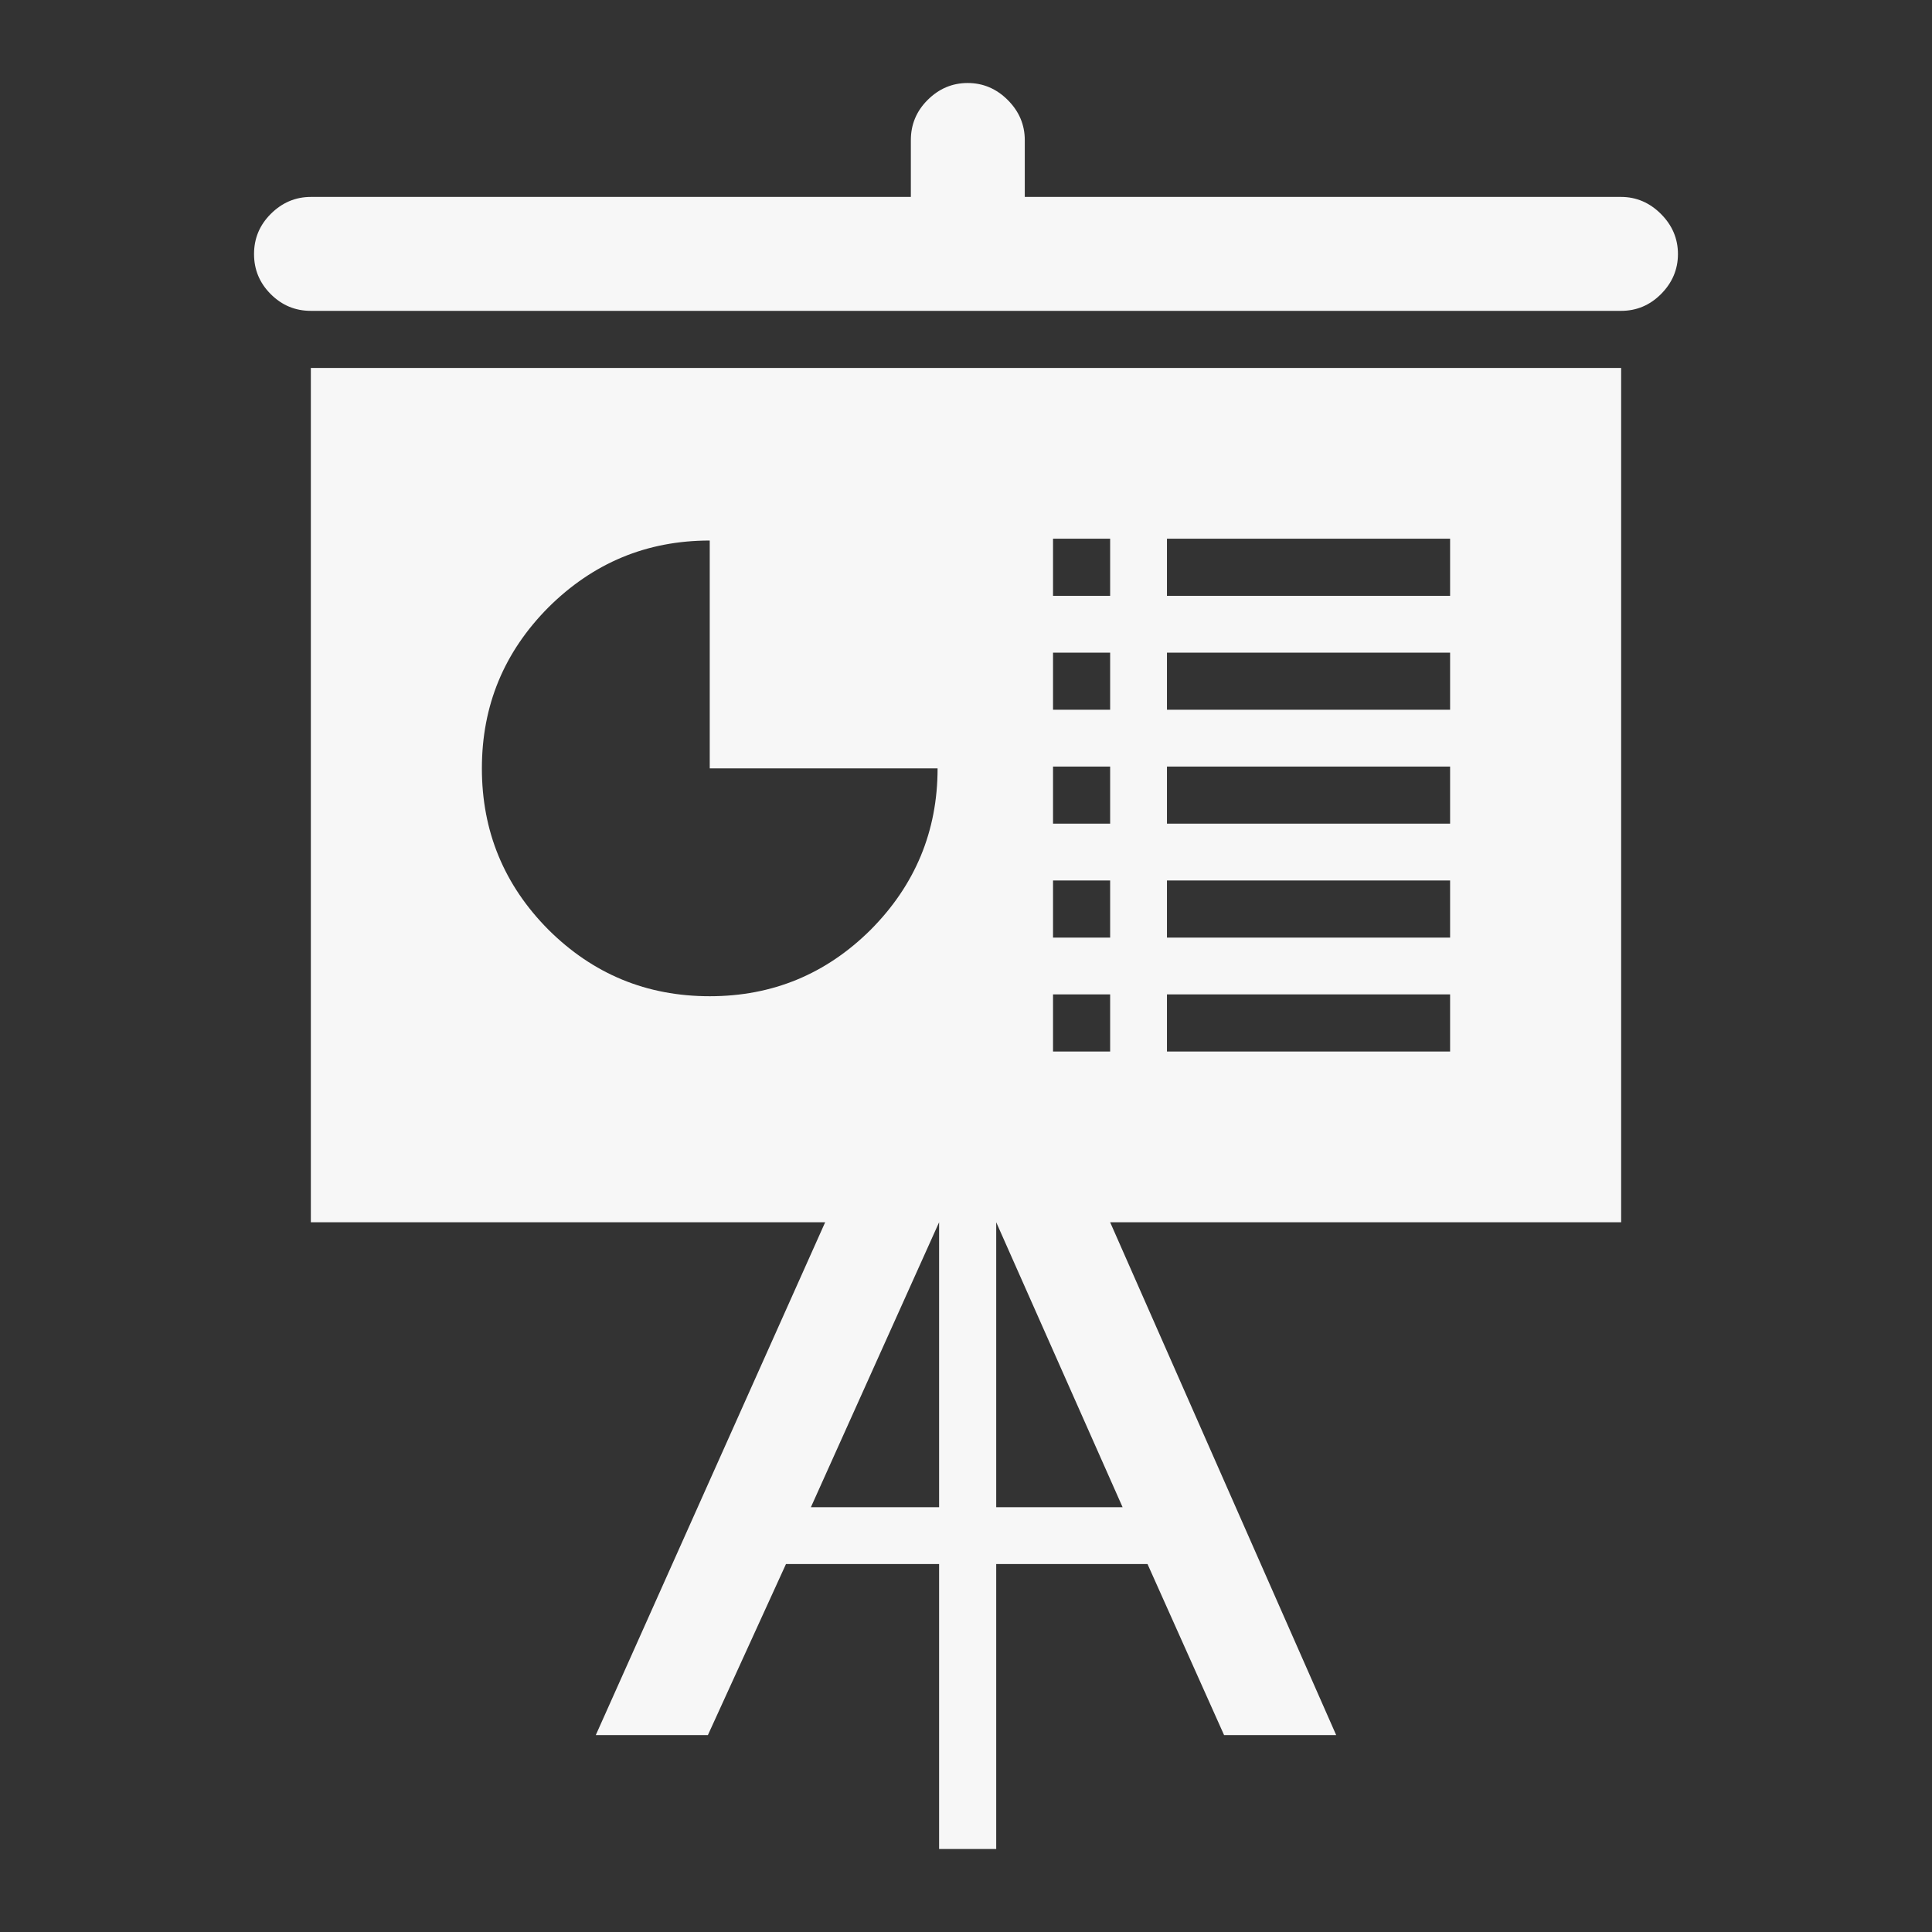 <svg xmlns="http://www.w3.org/2000/svg" xml:space="preserve" width="1800px" height="1800px" style="shape-rendering:geometricPrecision; text-rendering:geometricPrecision; image-rendering:optimizeQuality; fill-rule:evenodd; clip-rule:evenodd"
viewBox="0 0 1800 1800">
 <rect x="0" y="0" width="1800" height="1800" fill="#333333" stroke="none"/>
 <defs>
  <style type="text/css">
   <![CDATA[
    .fil0 {fill:#F7F7F7}
   ]]>
  </style>
 </defs>
 <g id="Layer_x0020_1">
  <path class="fil0" d="M1510.38 289.617l-1220.77 0c-14.434,0 -26.888,-5.095 -37.362,-15.569 -10.473,-10.473 -15.568,-22.926 -15.568,-37.362 0,-14.434 5.095,-26.888 15.568,-37.362 10.474,-10.473 22.928,-15.849 37.362,-15.849l559.013 0 0 -52.93c0,-14.435 5.095,-26.888 15.566,-37.362 10.473,-10.474 22.926,-15.849 37.362,-15.849 14.434,0 26.891,5.375 37.362,15.849 10.473,10.474 15.853,22.926 15.853,37.362l0 52.93 555.613 0c14.154,0 26.607,5.376 37.081,15.849 10.47,10.474 15.849,22.928 15.849,37.362 0,14.435 -5.379,26.889 -15.849,37.362 -10.474,10.474 -22.926,15.569 -37.081,15.569zm0 849.132l-1220.77 0 0 -795.921 1220.77 0 0 795.921zm-1061.42 -422.868c0,58.59 20.663,108.689 61.987,150.295 41.608,41.324 91.426,61.988 150.296,61.988 58.59,0 108.407,-20.663 150.015,-61.988 41.323,-41.607 62.268,-91.706 62.268,-150.295l-212.283 0 0 -212.283c-58.871,0 -108.689,20.943 -150.296,62.267 -41.323,41.608 -61.987,91.426 -61.987,150.017zm585.337 -213.981l-53.212 0 0 53.211 53.212 0 0 -53.211zm0 106.141l-53.212 0 0 53.211 53.212 0 0 -53.211zm0 106.142l-53.212 0 0 53.211 53.212 0 0 -53.211zm0 106.141l-53.212 0 0 53.211 53.212 0 0 -53.211zm0 106.142l-53.212 0 0 53.211 53.212 0 0 -53.211zm316.726 -424.566l-263.796 0 0 53.211 263.796 0 0 -53.211zm0 106.141l-263.796 0 0 53.211 263.796 0 0 -53.211zm0 106.142l-263.796 0 0 53.211 263.796 0 0 -53.211zm0 106.141l-263.796 0 0 53.211 263.796 0 0 -53.211zm0 106.142l-263.796 0 0 53.211 263.796 0 0 -53.211zm-595.526 477.777l119.447 0 0 -265.494 53.211 0 0 265.494 117.745 0 -117.745 -265.494 106.142 0 210.585 477.777 -104.444 0 -71.327 -159.353 -140.956 0 0 265.494 -53.211 0 0 -265.494 -142.655 0 -72.744 159.353 -104.444 0 213.7 -477.777 106.142 0 -119.447 265.494zm172.658 -265.494l0 0 0 0 0 0zm-53.211 0l0 0 0 0 0 0z"/>
 </g>
</svg>
